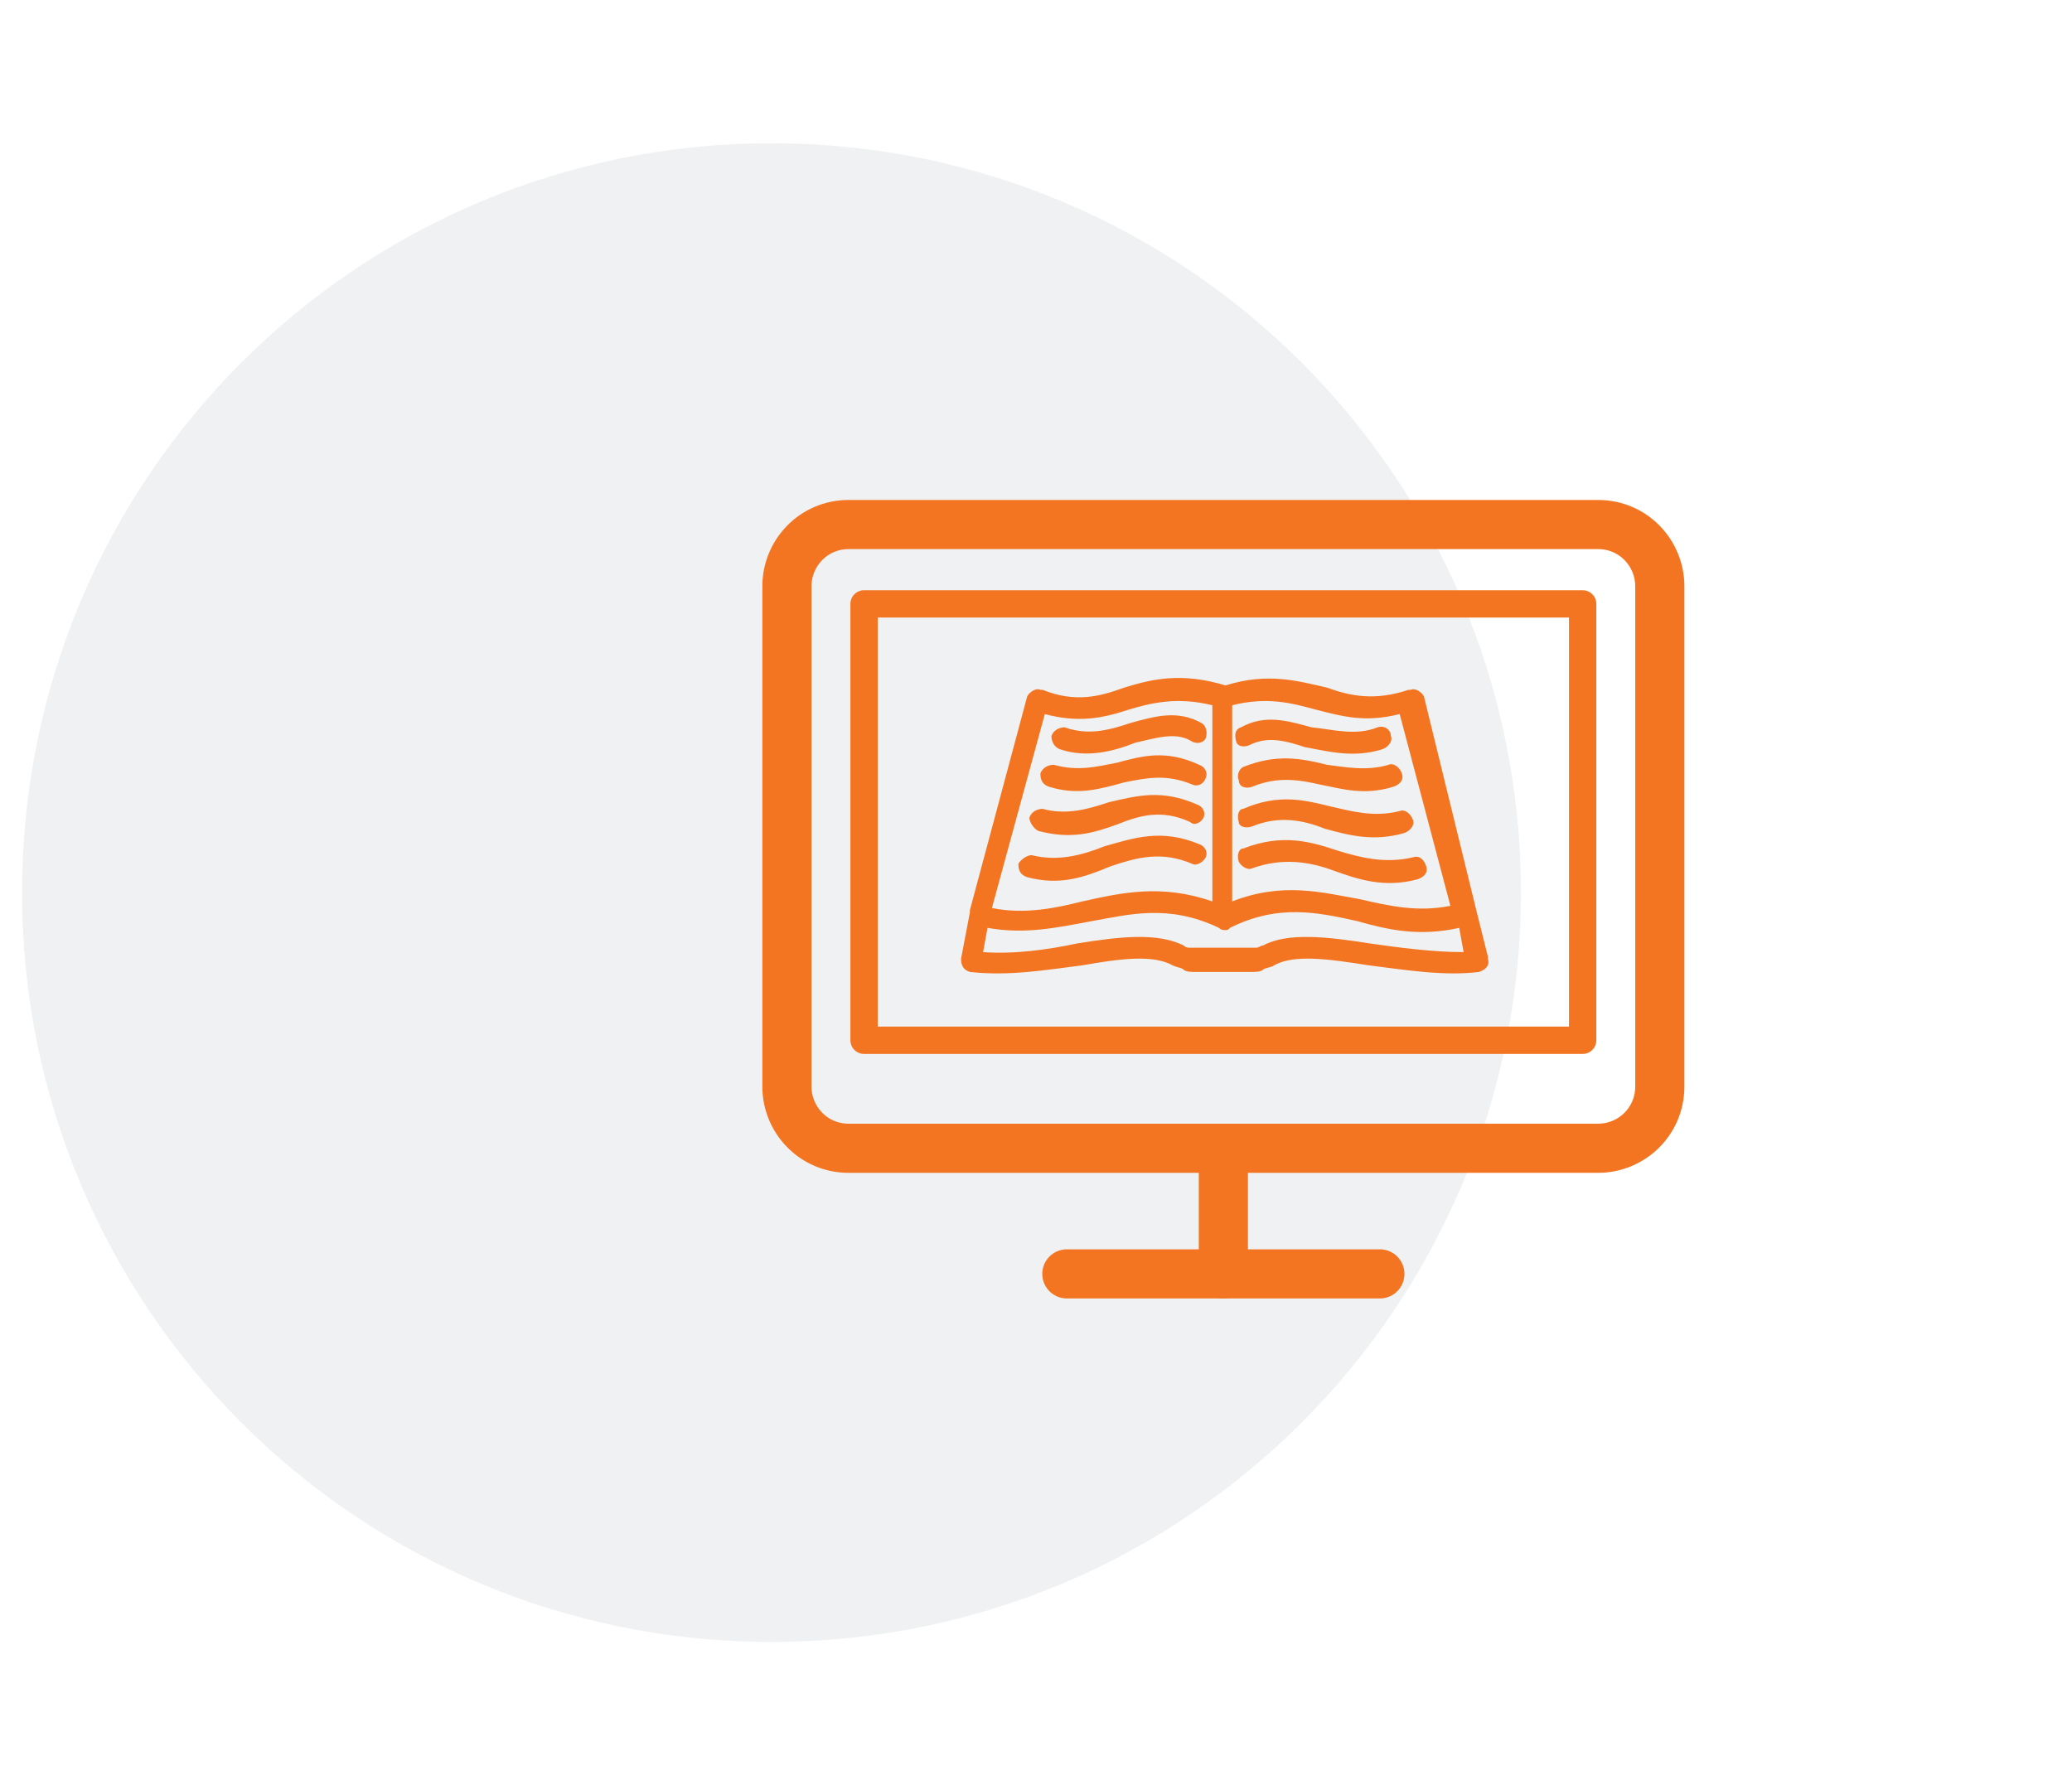 <?xml version="1.0" encoding="utf-8"?>
<!-- Generator: Adobe Illustrator 25.0.1, SVG Export Plug-In . SVG Version: 6.00 Build 0)  -->
<svg version="1.1" id="Layer_1" xmlns="http://www.w3.org/2000/svg" xmlns:xlink="http://www.w3.org/1999/xlink" x="0px" y="0px"
	 viewBox="0 0 94 81" style="enable-background:new 0 0 94 81;" xml:space="preserve">
<style type="text/css">
	.st0{opacity:6.000000e-02;fill-rule:evenodd;clip-rule:evenodd;fill:#0A1B2A;enable-background:new    ;}
	.st1{fill:none;stroke:#F37521;stroke-width:2.23;stroke-linecap:round;stroke-linejoin:round;}
	.st2{fill:none;stroke:#F37521;stroke-width:1.24;stroke-linecap:round;stroke-linejoin:round;}
	.st3{fill:#F37521;}
</style>
<g id="Layer_2_1_">
	<g id="Benefits">
		<g id="Group-10">
			<g id="Icon-Circle-DevOpsSec">
				<path id="Rectangle" class="st0" d="M35,6.5L35,6.5c18.8,0,34,15.2,34,34l0,0c0,18.8-15.2,34-34,34l0,0c-18.8,0-34-15.2-34-34
					l0,0C1,21.7,16.2,6.5,35,6.5z"/>
			</g>
		</g>
	</g>
</g>
<line class="st1" x1="48.4" y1="57.8" x2="62.6" y2="57.8"/>
<line class="st1" x1="55.5" y1="52.2" x2="55.5" y2="57.8"/>
<path class="st1" d="M38.5,23.8h34c1.6,0,2.8,1.3,2.8,2.8v22.7c0,1.6-1.3,2.8-2.8,2.8h-34c-1.6,0-2.8-1.3-2.8-2.8V26.6
	C35.7,25.1,36.9,23.8,38.5,23.8z"/>
<rect x="39.2" y="27.4" class="st2" width="32.6" height="19.8"/>
<path class="st3" d="M55,40.9V32c-1.6-0.4-2.8-0.1-3.8,0.2c-1.2,0.4-2.3,0.6-3.8,0.2L45,41.2c1.5,0.3,2.9,0,4.1-0.3
	C50.9,40.5,52.7,40.1,55,40.9L55,40.9z M55.9,40.9c2.3-0.9,4.1-0.4,5.8-0.1c1.3,0.3,2.6,0.6,4.1,0.3l-2.3-8.7
	c-1.6,0.4-2.6,0.1-3.8-0.2c-1.1-0.3-2.2-0.6-3.8-0.2L55.9,40.9z M67,41.4l0.5,2v0.1c0.1,0.3-0.1,0.5-0.4,0.6c-1.6,0.2-3.4-0.1-5-0.3
	c-1.9-0.3-3.4-0.5-4.3,0c-0.1,0.1-0.4,0.1-0.5,0.2c-0.1,0.1-0.4,0.1-0.5,0.1h-2.6c-0.1,0-0.4,0-0.5-0.1c-0.1-0.1-0.3-0.1-0.5-0.2
	c-0.9-0.5-2.4-0.3-4.1,0c-1.6,0.2-3.3,0.5-5.1,0.3c-0.3-0.1-0.4-0.3-0.4-0.6l0.4-2.1v-0.1l2.6-9.7c0.1-0.2,0.4-0.4,0.6-0.3h0.1
	c1.5,0.6,2.6,0.3,3.7-0.1c1.3-0.4,2.6-0.7,4.6-0.1c1.9-0.6,3.3-0.2,4.6,0.1c1.1,0.4,2.2,0.6,3.7,0.1h0.1c0.2-0.1,0.5,0.1,0.6,0.3
	L67,41.4L67,41.4L67,41.4z M44.8,42.1l-0.2,1.1c1.4,0.1,2.9-0.1,4.3-0.4c1.9-0.3,3.6-0.5,4.8,0.1c0.1,0.1,0.2,0.1,0.3,0.1h0.2h2.6
	H57c0.1,0,0.2-0.1,0.3-0.1c1.1-0.6,2.9-0.4,4.8-0.1c1.4,0.2,2.9,0.4,4.3,0.4l-0.2-1.1c-1.8,0.4-3.2,0.1-4.6-0.3
	c-1.8-0.4-3.6-0.8-5.8,0.3c-0.1,0.1-0.1,0.1-0.2,0.1c-0.1,0-0.2,0-0.3-0.1c-2.3-1.1-4.1-0.6-5.8-0.3C47.9,42.1,46.5,42.4,44.8,42.1
	L44.8,42.1z M62.5,33c0.3-0.1,0.6,0.1,0.6,0.4c0.1,0.2-0.1,0.5-0.4,0.6c-1.3,0.4-2.4,0.1-3.5-0.1c-0.9-0.3-1.7-0.5-2.5-0.1
	c-0.2,0.1-0.5,0.1-0.6-0.1c-0.1-0.3-0.1-0.6,0.2-0.7c1.1-0.6,2.1-0.3,3.2,0C60.5,33.1,61.5,33.4,62.5,33L62.5,33z M63,34.7
	c0.2-0.1,0.5,0.1,0.6,0.4c0.1,0.3-0.1,0.5-0.4,0.6c-1.3,0.4-2.3,0.1-3.3-0.1c-0.9-0.2-1.9-0.4-3.1,0.1c-0.3,0.1-0.6,0-0.6-0.3
	c-0.1-0.2,0-0.5,0.2-0.6c1.5-0.6,2.6-0.4,3.8-0.1C61,34.8,62,35,63,34.7L63,34.7z M63.5,36.8c0.2-0.1,0.5,0.1,0.6,0.4
	c0.1,0.2-0.1,0.5-0.4,0.6c-1.4,0.4-2.5,0.1-3.6-0.2c-1-0.4-2.1-0.6-3.3-0.1c-0.3,0.1-0.6,0-0.6-0.2c-0.1-0.3,0-0.6,0.2-0.6
	c1.6-0.7,2.8-0.4,4-0.1C61.3,36.8,62.3,37.1,63.5,36.8L63.5,36.8z M64.1,38.9c0.3-0.1,0.5,0.1,0.6,0.4c0.1,0.3-0.1,0.5-0.4,0.6
	c-1.5,0.4-2.7,0-3.8-0.4c-1.1-0.4-2.3-0.6-3.7-0.1c-0.2,0.1-0.5-0.1-0.6-0.3c-0.1-0.3,0-0.6,0.2-0.6c1.8-0.7,3.1-0.3,4.3,0.1
	C61.7,38.9,62.8,39.2,64.1,38.9L64.1,38.9z M48.1,34c-0.3-0.1-0.4-0.4-0.4-0.6c0.1-0.3,0.4-0.4,0.6-0.4c1.1,0.4,2.1,0.1,3-0.2
	c1.1-0.3,2.1-0.6,3.2,0c0.2,0.1,0.3,0.4,0.2,0.7c-0.1,0.2-0.4,0.3-0.7,0.1c-0.7-0.4-1.6-0.1-2.5,0.1C50.5,34.1,49.3,34.4,48.1,34
	L48.1,34z M47.6,35.7c-0.3-0.1-0.4-0.3-0.4-0.6c0.1-0.3,0.4-0.4,0.6-0.4c1.1,0.3,1.9,0.1,2.9-0.1c1.1-0.3,2.2-0.6,3.7,0.1
	c0.3,0.1,0.4,0.4,0.3,0.6c-0.1,0.3-0.4,0.4-0.6,0.3c-1.2-0.5-2.1-0.3-3.1-0.1C49.9,35.8,48.9,36.1,47.6,35.7L47.6,35.7z M47.1,37.7
	c-0.2-0.1-0.4-0.4-0.4-0.6c0.1-0.3,0.4-0.4,0.6-0.4c1.1,0.3,2.1,0,3-0.3c1.3-0.3,2.4-0.6,4,0.1c0.3,0.1,0.4,0.4,0.3,0.6
	c-0.1,0.2-0.4,0.4-0.6,0.2c-1.3-0.6-2.3-0.3-3.3,0.1C49.6,37.8,48.6,38.1,47.1,37.7L47.1,37.7z M46.6,39.8c-0.3-0.1-0.4-0.3-0.4-0.6
	c0.1-0.2,0.4-0.4,0.6-0.4c1.2,0.3,2.3,0,3.3-0.4c1.4-0.4,2.6-0.8,4.3-0.1c0.3,0.1,0.4,0.4,0.3,0.6c-0.1,0.2-0.4,0.4-0.6,0.3
	c-1.4-0.6-2.5-0.3-3.7,0.1C49.2,39.8,48.1,40.2,46.6,39.8L46.6,39.8z"/>
</svg>
